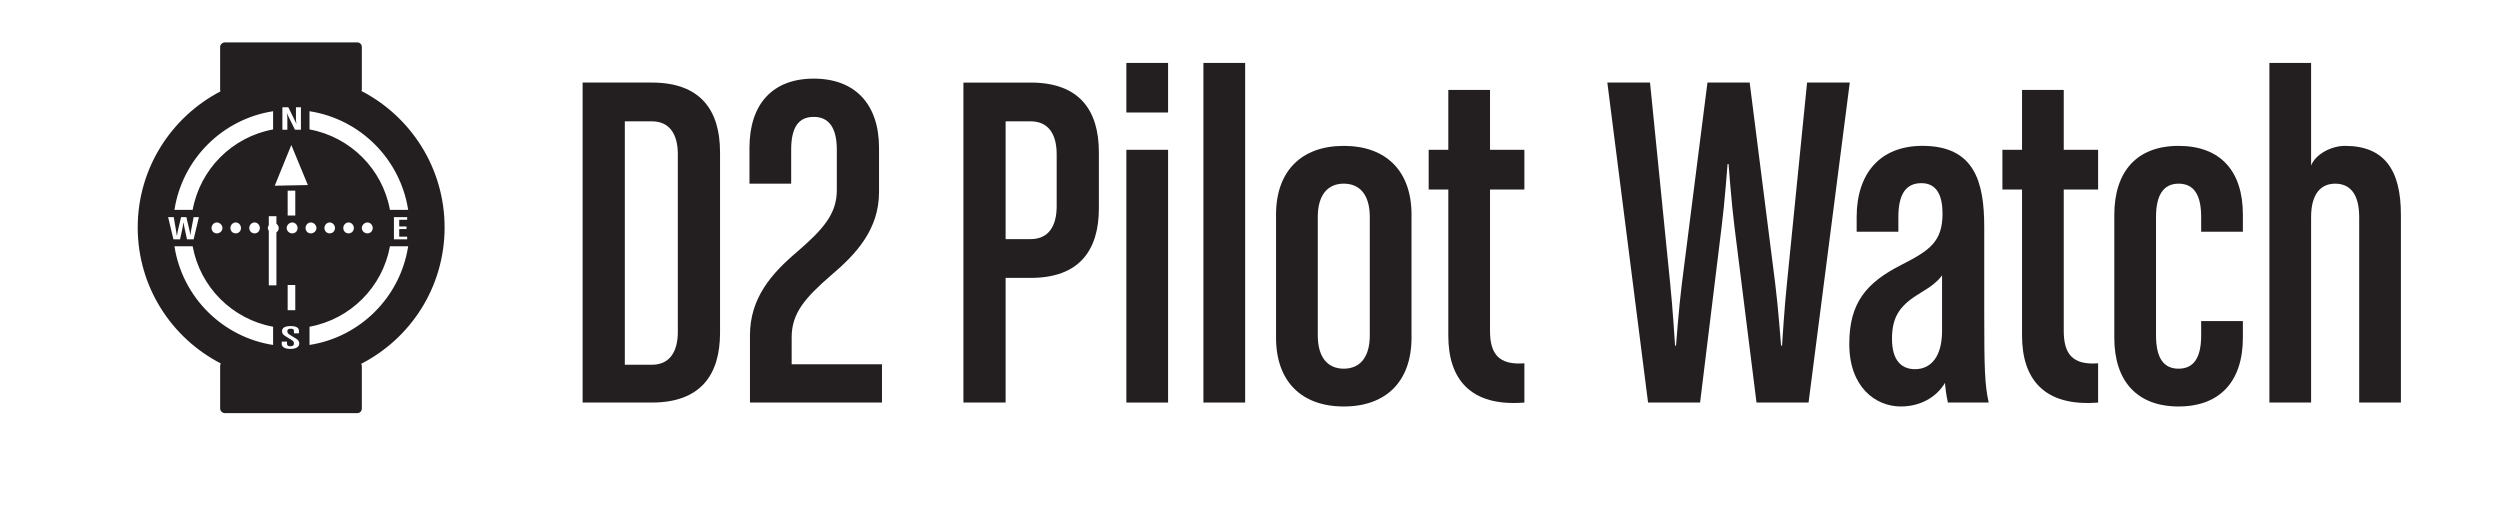 <?xml version="1.0" encoding="UTF-8" standalone="no"?>
<svg viewBox="0 0 236 48" height="48" version="1.1" width="236" xml:space="preserve" xmlns="http://www.w3.org/2000/svg">
  <g transform="translate(0,1)" fill="#231f20">
    <g id="d2-text">
      <path d="m 63.987,13.558 c 0,-1.9 -0.787,-3.104 -2.455,-3.104 l -2.549,0 0,22.979 2.549,0 c 1.667,0 2.455,-1.205 2.455,-3.104 l 0,-16.771 z m -2.455,23.442 -6.532,0 0,-30.206 6.532,0 c 4.586,0 6.44,2.594 6.44,6.579 l 0,17.049 c 0,3.985 -1.854,6.579 -6.44,6.579"/>
      <path d="m 70.797,37 0,-6.348 c 0,-3.521 2.038,-5.838 4.447,-7.876 2.456,-2.13 3.752,-3.566 3.752,-5.838 l 0,-3.799 c 0,-2.131 -0.787,-3.104 -2.178,-3.104 -1.436,0 -2.131,0.973 -2.131,3.104 l 0,3.197 -3.938,0 0,-3.382 c 0,-4.124 2.178,-6.532 6.069,-6.532 3.893,0 6.162,2.409 6.162,6.532 l 0,4.17 c 0,3.521 -2.131,5.838 -4.541,7.875 -2.455,2.131 -3.706,3.569 -3.706,5.838 l 0,2.549 8.525,0 0,3.614 -12.463,0 z"/>
      <path d="m 99.75,13.558 c 0,-1.9 -0.787,-3.104 -2.455,-3.104 l -2.364,0 0,11.119 2.364,0 c 1.667,0 2.455,-1.205 2.455,-3.104 l 0,-4.911 z m -2.455,11.675 -2.364,0 0,11.768 -3.984,0 0,-30.206 6.348,0 c 4.586,0 6.44,2.594 6.44,6.579 l 0,5.281 c 0,3.985 -1.854,6.579 -6.44,6.579"/>
      <path d="m 106.329,13.141 3.938,0 0,23.86 -3.938,0 0,-23.86 z m 0,-8.201 3.938,0 0,4.68 -3.938,0 0,-4.68 z"/>
      <path d="m 113.603,4.94 3.938,0 0,32.06 -3.938,0 0,-32.06 z"/>
      <path d="m 129.309,19.488 c 0,-2.131 -0.973,-3.151 -2.455,-3.151 -1.482,0 -2.456,1.02 -2.456,3.151 l 0,11.165 c 0,2.131 0.974,3.15 2.456,3.15 1.482,0 2.455,-1.019 2.455,-3.15 l 0,-11.165 z m -2.455,17.884 c -3.985,0 -6.395,-2.364 -6.395,-6.487 l 0,-11.629 c 0,-4.122 2.41,-6.485 6.395,-6.485 3.984,0 6.393,2.362 6.393,6.485 l 0,11.629 c 0,4.124 -2.409,6.487 -6.393,6.487"/>
      <path d="m 136.72,30.699 0,-13.806 -1.853,0 0,-3.752 1.853,0 0,-5.651 3.938,0 0,5.651 3.244,0 0,3.752 -3.244,0 0,13.344 c 0,2.178 0.835,3.244 3.244,3.058 l 0,3.706 c -5.143,0.417 -7.181,-2.27 -7.181,-6.301"/>
      <path d="m 170.726,37 -4.912,0 -2.085,-16.633 c -0.276,-2.178 -0.554,-5.884 -0.554,-5.884 l -0.092,0 c 0,0 -0.279,3.706 -0.557,5.884 l -2.038,16.633 -4.911,0 -3.845,-30.206 4.03,0 1.9,18.948 c 0.23,2.178 0.463,5.884 0.463,5.884 l 0.092,0 c 0,0 0.279,-3.752 0.556,-5.884 l 2.41,-18.948 3.985,0 2.408,18.948 c 0.278,2.178 0.556,5.884 0.556,5.884 l 0.092,0 c 0,0 0.233,-3.752 0.464,-5.884 l 1.9,-18.948 4.03,0 -3.891,30.206 z"/>
      <path d="m 183.329,25.001 c -0.417,0.556 -0.974,1.019 -1.992,1.621 -1.854,1.113 -2.734,2.131 -2.734,4.355 0,2.085 0.926,2.873 2.178,2.873 1.482,0 2.549,-1.159 2.549,-3.612 l 0,-5.236 z m 0.554,12 c -0.138,-0.603 -0.23,-1.251 -0.276,-1.854 -0.834,1.39 -2.362,2.224 -4.17,2.224 -2.409,0 -4.865,-1.853 -4.865,-5.884 0,-3.891 1.575,-5.791 4.957,-7.505 2.64,-1.344 3.845,-2.179 3.845,-4.819 0,-1.575 -0.463,-2.873 -1.992,-2.873 -1.482,0 -2.176,1.066 -2.176,3.197 l 0,1.389 -3.938,0 0,-1.389 c 0,-4.124 2.223,-6.718 6.207,-6.718 4.91,0 5.836,3.381 5.836,7.644 l 0,8.061 c 0,5.327 0.048,6.811 0.419,8.525 l -3.848,0 z"/>
      <path d="m 190.88,30.699 0,-13.806 -1.853,0 0,-3.752 1.853,0 0,-5.651 3.938,0 0,5.651 3.243,0 0,3.752 -3.243,0 0,13.344 c 0,2.178 0.834,3.244 3.243,3.058 l 0,3.706 c -5.141,0.417 -7.18,-2.27 -7.18,-6.301"/>
      <path d="m 205.659,37.371 c -3.891,0 -6.069,-2.364 -6.069,-6.486 l 0,-11.582 c 0,-4.124 2.131,-6.532 6.069,-6.532 3.938,0 6.069,2.362 6.069,6.486 l 0,1.621 -3.938,0 0,-1.39 c 0,-2.039 -0.649,-3.15 -2.131,-3.15 -1.484,0 -2.131,1.159 -2.131,3.15 l 0,11.165 c 0,2.039 0.647,3.151 2.131,3.151 1.482,0 2.131,-1.113 2.131,-3.151 l 0,-1.343 3.938,0 0,1.575 c 0,4.122 -2.178,6.486 -6.069,6.486"/>
      <path d="m 222.708,37 0,-17.512 c 0,-2.131 -0.834,-3.15 -2.269,-3.15 -1.391,0 -2.271,1.019 -2.271,3.15 l 0,17.512 -3.938,0 0,-32.06 3.938,0 0,9.684 c 0.417,-1.066 1.9,-1.854 3.196,-1.854 3.754,0 5.281,2.316 5.281,6.486 l 0,17.744 -3.938,0 z"/>
    </g>
    <g id="d2-icon">
      <path d="m 21.25,4 c -0.249,0 -0.469,0.188 -0.469,0.438 l 0,4 c 0,0.062 0.008,0.133 0.031,0.188 C 16.178,11.046 13,15.882 13,21.469 c 0,5.602 3.189,10.439 7.844,12.844 -0.045,0.071 -0.062,0.16 -0.062,0.25 l 0,4 C 20.781,38.812 21.001,39 21.25,39 l 12.469,0 c 0.249,0 0.438,-0.188 0.438,-0.438 l 0,-4 c 0,-0.08 -0.026,-0.154 -0.062,-0.219 4.677,-2.395 7.875,-7.25 7.875,-12.875 0,-5.61 -3.187,-10.464 -7.844,-12.875 0.016,-0.047 0.031,-0.104 0.031,-0.156 l 0,-4 C 34.156,4.188 33.968,4 33.719,4 L 21.25,4 z m 5.406,6.125 0.562,0 L 28,11.719 c 0,0 -0.062,-0.243 -0.062,-0.438 l 0,-1.156 0.469,0 0,2.125 -0.562,0 -0.781,-1.594 c 0,0 0.062,0.265 0.062,0.469 l 0,1.125 -0.469,0 0,-2.125 z m -0.875,0.375 0,1.719 c -3.857,0.706 -6.887,3.738 -7.594,7.594 l -1.719,0 c 0.738,-4.79 4.526,-8.573 9.312,-9.312 z m 3.438,0 c 4.788,0.738 8.572,4.522 9.312,9.312 l -1.719,0 c -0.706,-3.856 -3.737,-6.888 -7.594,-7.594 l 0,-1.719 z M 27.5,13.688 l 1.562,3.781 -3.125,0.062 L 27.5,13.688 z M 27.156,18 l 0.719,0 0,2.344 -0.719,0 0,-2.344 z m -1.781,2.406 0.719,0 0,0.719 c 0.125,0.093 0.219,0.239 0.219,0.406 0,0.17 -0.089,0.314 -0.219,0.406 l 0,5 -0.719,0 0,-5.156 c -0.047,-0.077 -0.094,-0.154 -0.094,-0.25 0,-0.097 0.047,-0.204 0.094,-0.281 l 0,-0.844 z m -9.5,0.094 0.531,0 0.219,1.312 c 0.029,0.15 0.062,0.406 0.062,0.406 l 0.031,0 c 0,0 0.027,-0.259 0.062,-0.406 l 0.312,-1.312 0.5,0 0.312,1.312 c 0.034,0.15 0.062,0.406 0.062,0.406 0,0 0.034,-0.259 0.062,-0.406 l 0.25,-1.312 0.5,0 -0.5,2.094 -0.625,0 -0.25,-1.156 c -0.036,-0.151 -0.062,-0.406 -0.062,-0.406 l -0.031,0 c 0,0 -0.029,0.255 -0.062,0.406 l -0.25,1.156 -0.625,0 -0.5,-2.094 z m 21.312,0 1.25,0 0,0.25 -0.75,0 0,0.625 0.688,0 0,0.25 -0.688,0 0,0.719 0.75,0 0,0.25 -1.25,0 0,-2.094 z M 20.469,21 C 20.749,21 21,21.251 21,21.531 c 0,0.278 -0.251,0.5 -0.531,0.5 -0.279,0 -0.5,-0.222 -0.5,-0.5 0,-0.281 0.221,-0.531 0.5,-0.531 z M 22.25,21 c 0.282,0 0.5,0.251 0.5,0.531 0,0.278 -0.218,0.5 -0.5,0.5 -0.281,0 -0.5,-0.222 -0.5,-0.5 C 21.75,21.251 21.969,21 22.25,21 z m 1.781,0 c 0.279,0 0.5,0.251 0.5,0.531 0,0.278 -0.221,0.5 -0.5,0.5 -0.281,0 -0.5,-0.222 -0.5,-0.5 0,-0.281 0.219,-0.531 0.5,-0.531 z m 3.562,0 c 0.281,0 0.5,0.251 0.5,0.531 0,0.278 -0.219,0.5 -0.5,0.5 -0.281,0 -0.531,-0.222 -0.531,-0.5 C 27.062,21.251 27.313,21 27.594,21 z m 1.75,0 c 0.279,0 0.531,0.251 0.531,0.531 0,0.278 -0.252,0.5 -0.531,0.5 -0.282,0 -0.5,-0.222 -0.5,-0.5 0,-0.281 0.218,-0.531 0.5,-0.531 z m 1.781,0 c 0.281,0 0.5,0.251 0.5,0.531 0,0.278 -0.219,0.5 -0.5,0.5 -0.281,0 -0.5,-0.222 -0.5,-0.5 C 30.625,21.251 30.844,21 31.125,21 z m 1.781,0 c 0.281,0 0.5,0.251 0.5,0.531 0,0.278 -0.219,0.5 -0.5,0.5 -0.282,0 -0.5,-0.222 -0.5,-0.5 0,-0.281 0.218,-0.531 0.5,-0.531 z m 1.781,0 c 0.282,0 0.5,0.251 0.5,0.531 0,0.278 -0.218,0.5 -0.5,0.5 -0.282,0 -0.531,-0.222 -0.531,-0.5 C 34.156,21.251 34.406,21 34.688,21 z m -18.219,2.25 1.719,0 c 0.708,3.858 3.737,6.887 7.594,7.594 l 0,1.719 C 20.994,31.824 17.207,28.038 16.469,23.25 z m 20.344,0 1.719,0 c -0.74,4.788 -4.525,8.574 -9.312,9.312 l 0,-1.719 C 33.074,30.137 36.107,27.108 36.812,23.25 z m -9.656,3.656 0.719,0 0,2.375 -0.719,0 0,-2.375 z m 0.281,3.875 c 0.516,0 0.781,0.152 0.781,0.438 l 0,0.25 -0.469,0 0,-0.25 c 0,-0.148 -0.125,-0.188 -0.312,-0.188 -0.211,0 -0.312,0.073 -0.312,0.219 0,0.131 0.031,0.233 0.219,0.344 l 0.562,0.344 c 0.269,0.16 0.344,0.295 0.344,0.5 0,0.284 -0.274,0.5 -0.844,0.5 -0.492,0 -0.812,-0.171 -0.812,-0.469 l 0,-0.219 0.5,0 0,0.219 c 0,0.148 0.136,0.219 0.312,0.219 0.235,0 0.344,-0.089 0.344,-0.25 0,-0.133 -0.031,-0.234 -0.219,-0.344 L 26.969,31.75 C 26.7,31.59 26.625,31.458 26.625,31.25 c 0,-0.284 0.243,-0.469 0.812,-0.469 z" transform="translate(0,-1)"/>
    </g>
  </g>
</svg>
